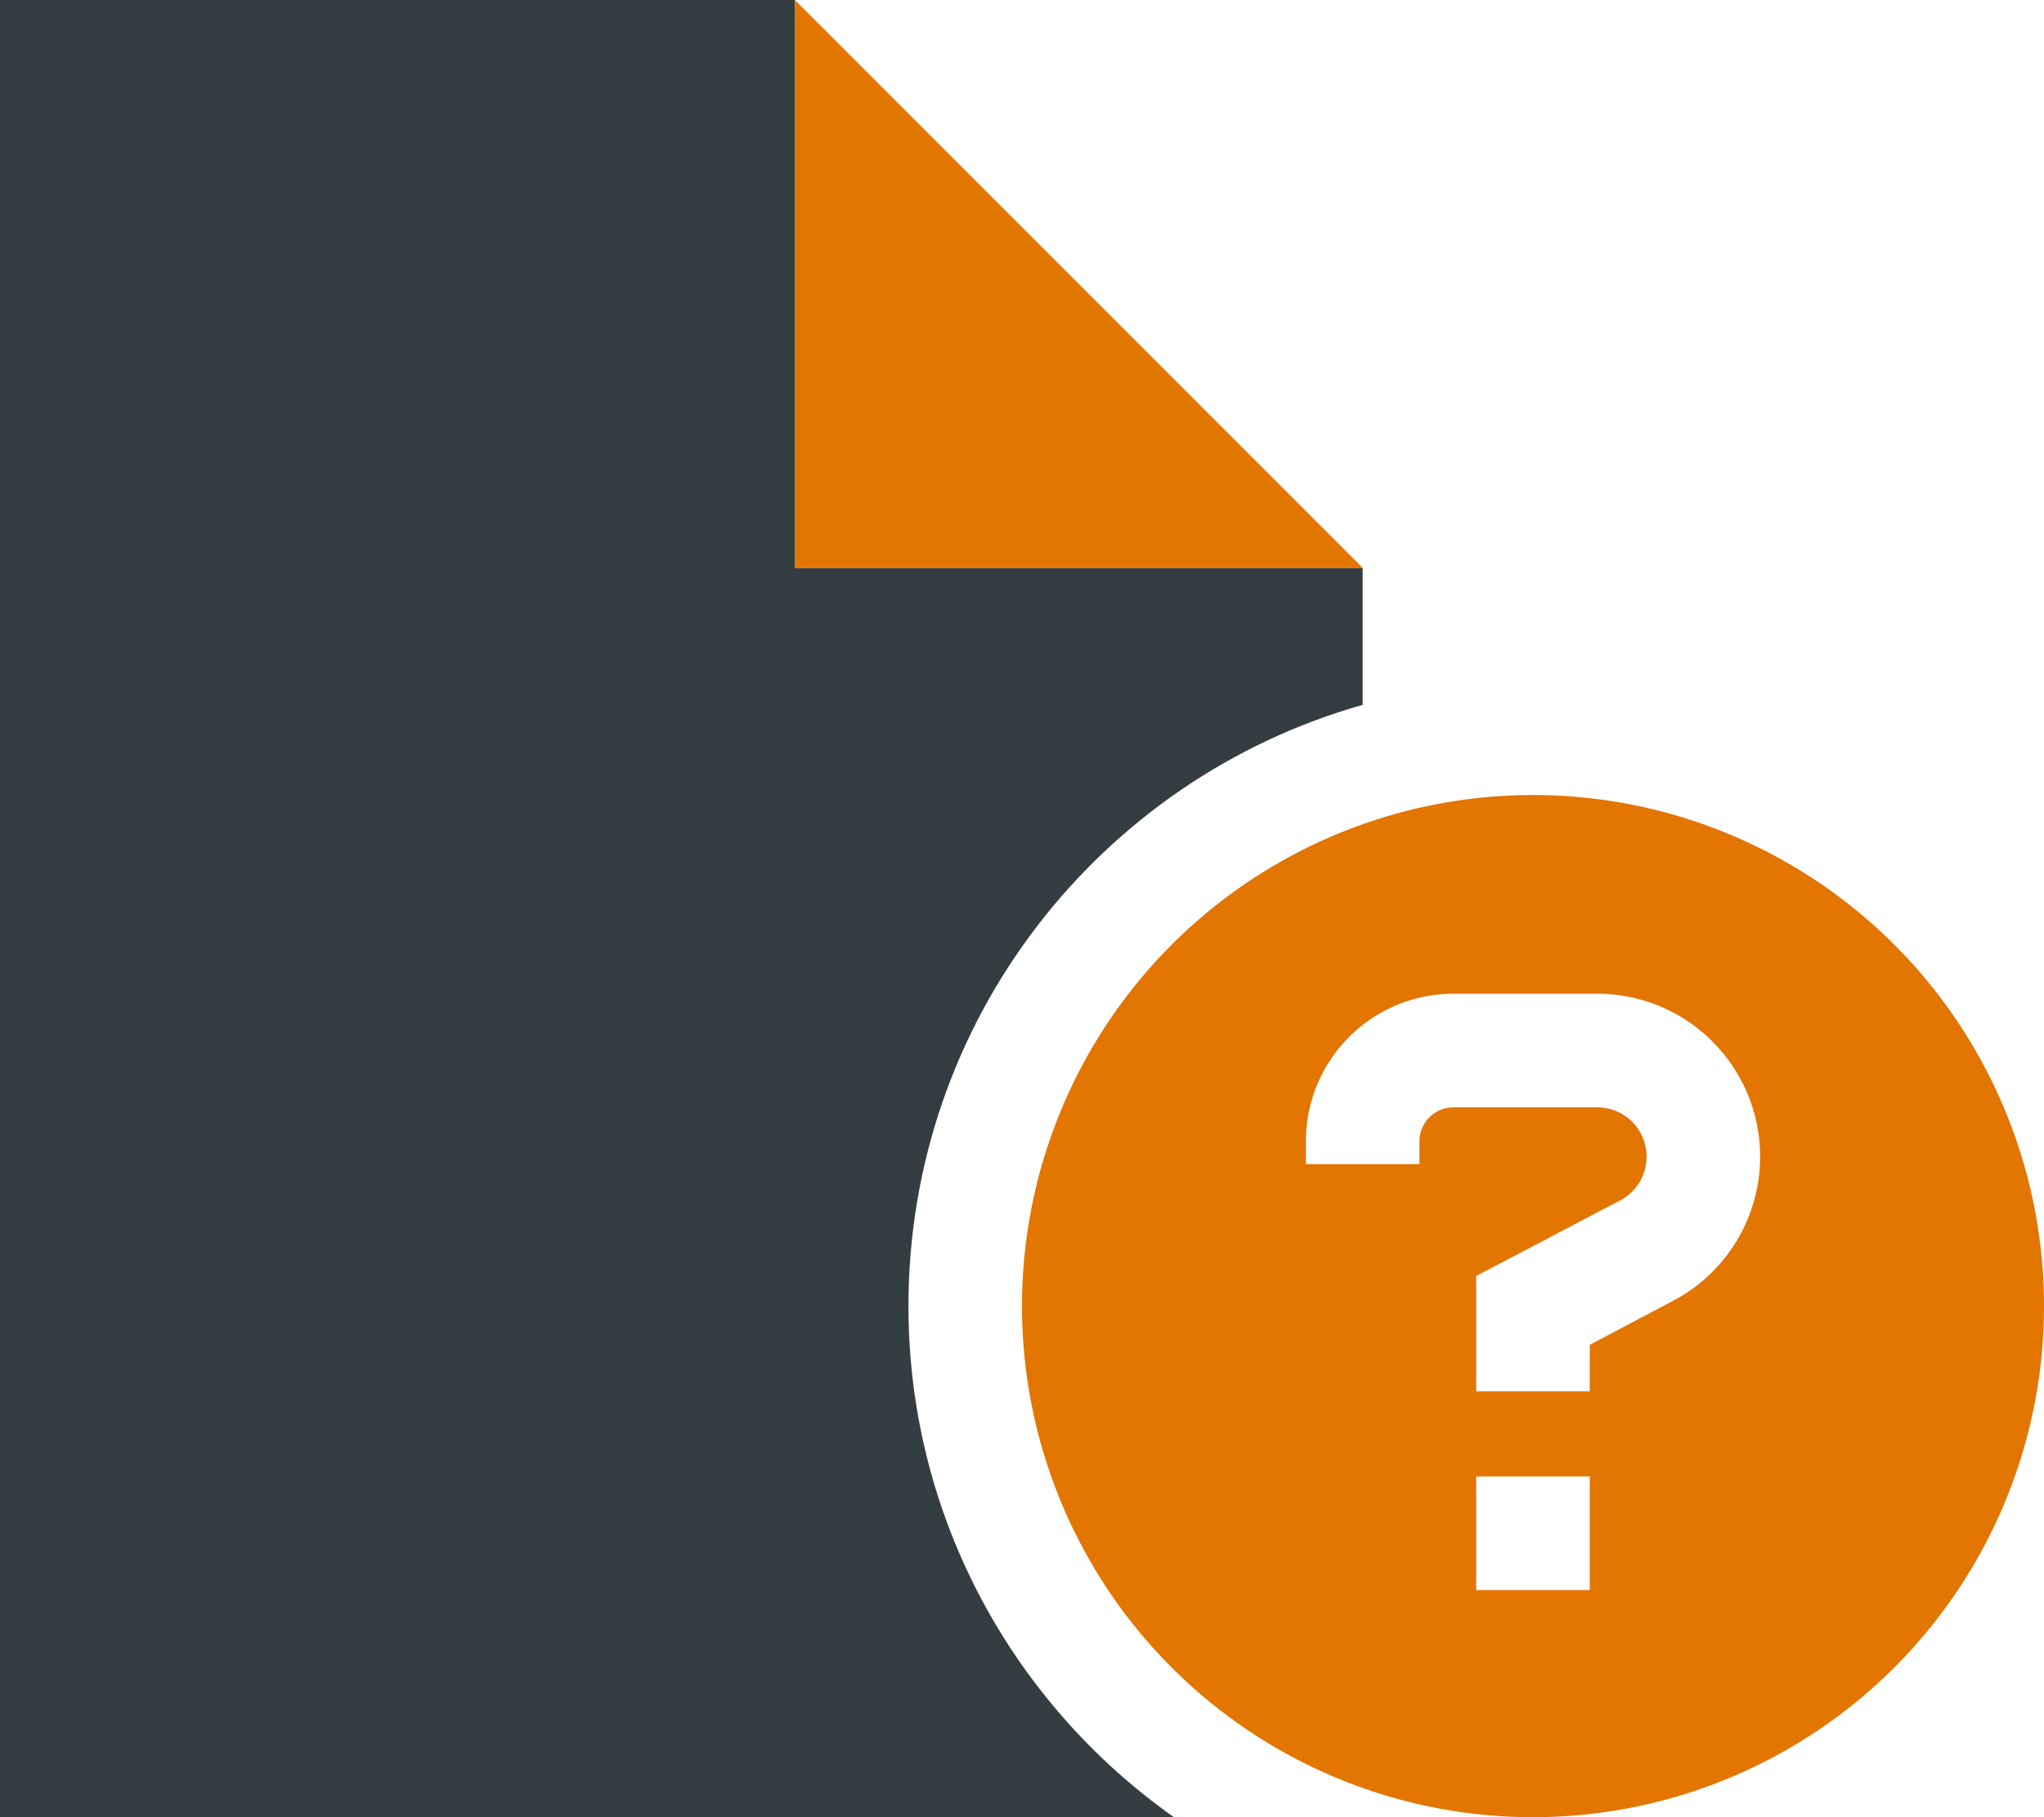 <svg xmlns="http://www.w3.org/2000/svg" viewBox="0 0 576 512">
    <defs>
        <style>
            .gray{
            fill: #e37501;
            }
            .orange{
            fill: #343d41;
            }
        </style>
    </defs>
    <path class="orange"
        d="M0 0L224 0l0 160 160 0 0 38.6C310.1 219.5 256 287.4 256 368c0 59.5 29.6 112.1 74.8 144L0 512 0 0z" />
    <path class="gray"
        d="M384 160L224 0l0 160 160 0zm48 352a144 144 0 1 0 0-288 144 144 0 1 0 0 288zM409.6 280l40.5 0c25.4 0 45.9 20.6 45.9 45.9c0 17.1-9.5 32.7-24.5 40.6L448 378.9l0 13.1-32 0 0-16 0-6.8 0-9.7 8.6-4.5 32-16.8c4.6-2.4 7.4-7.2 7.4-12.3c0-7.7-6.2-13.9-13.9-13.9l-40.5 0c-5.3 0-9.6 4.3-9.6 9.6l0 6.4-32 0 0-6.4c0-23 18.6-41.6 41.6-41.6zM448 416l0 32-32 0 0-32 32 0z" />
</svg>
